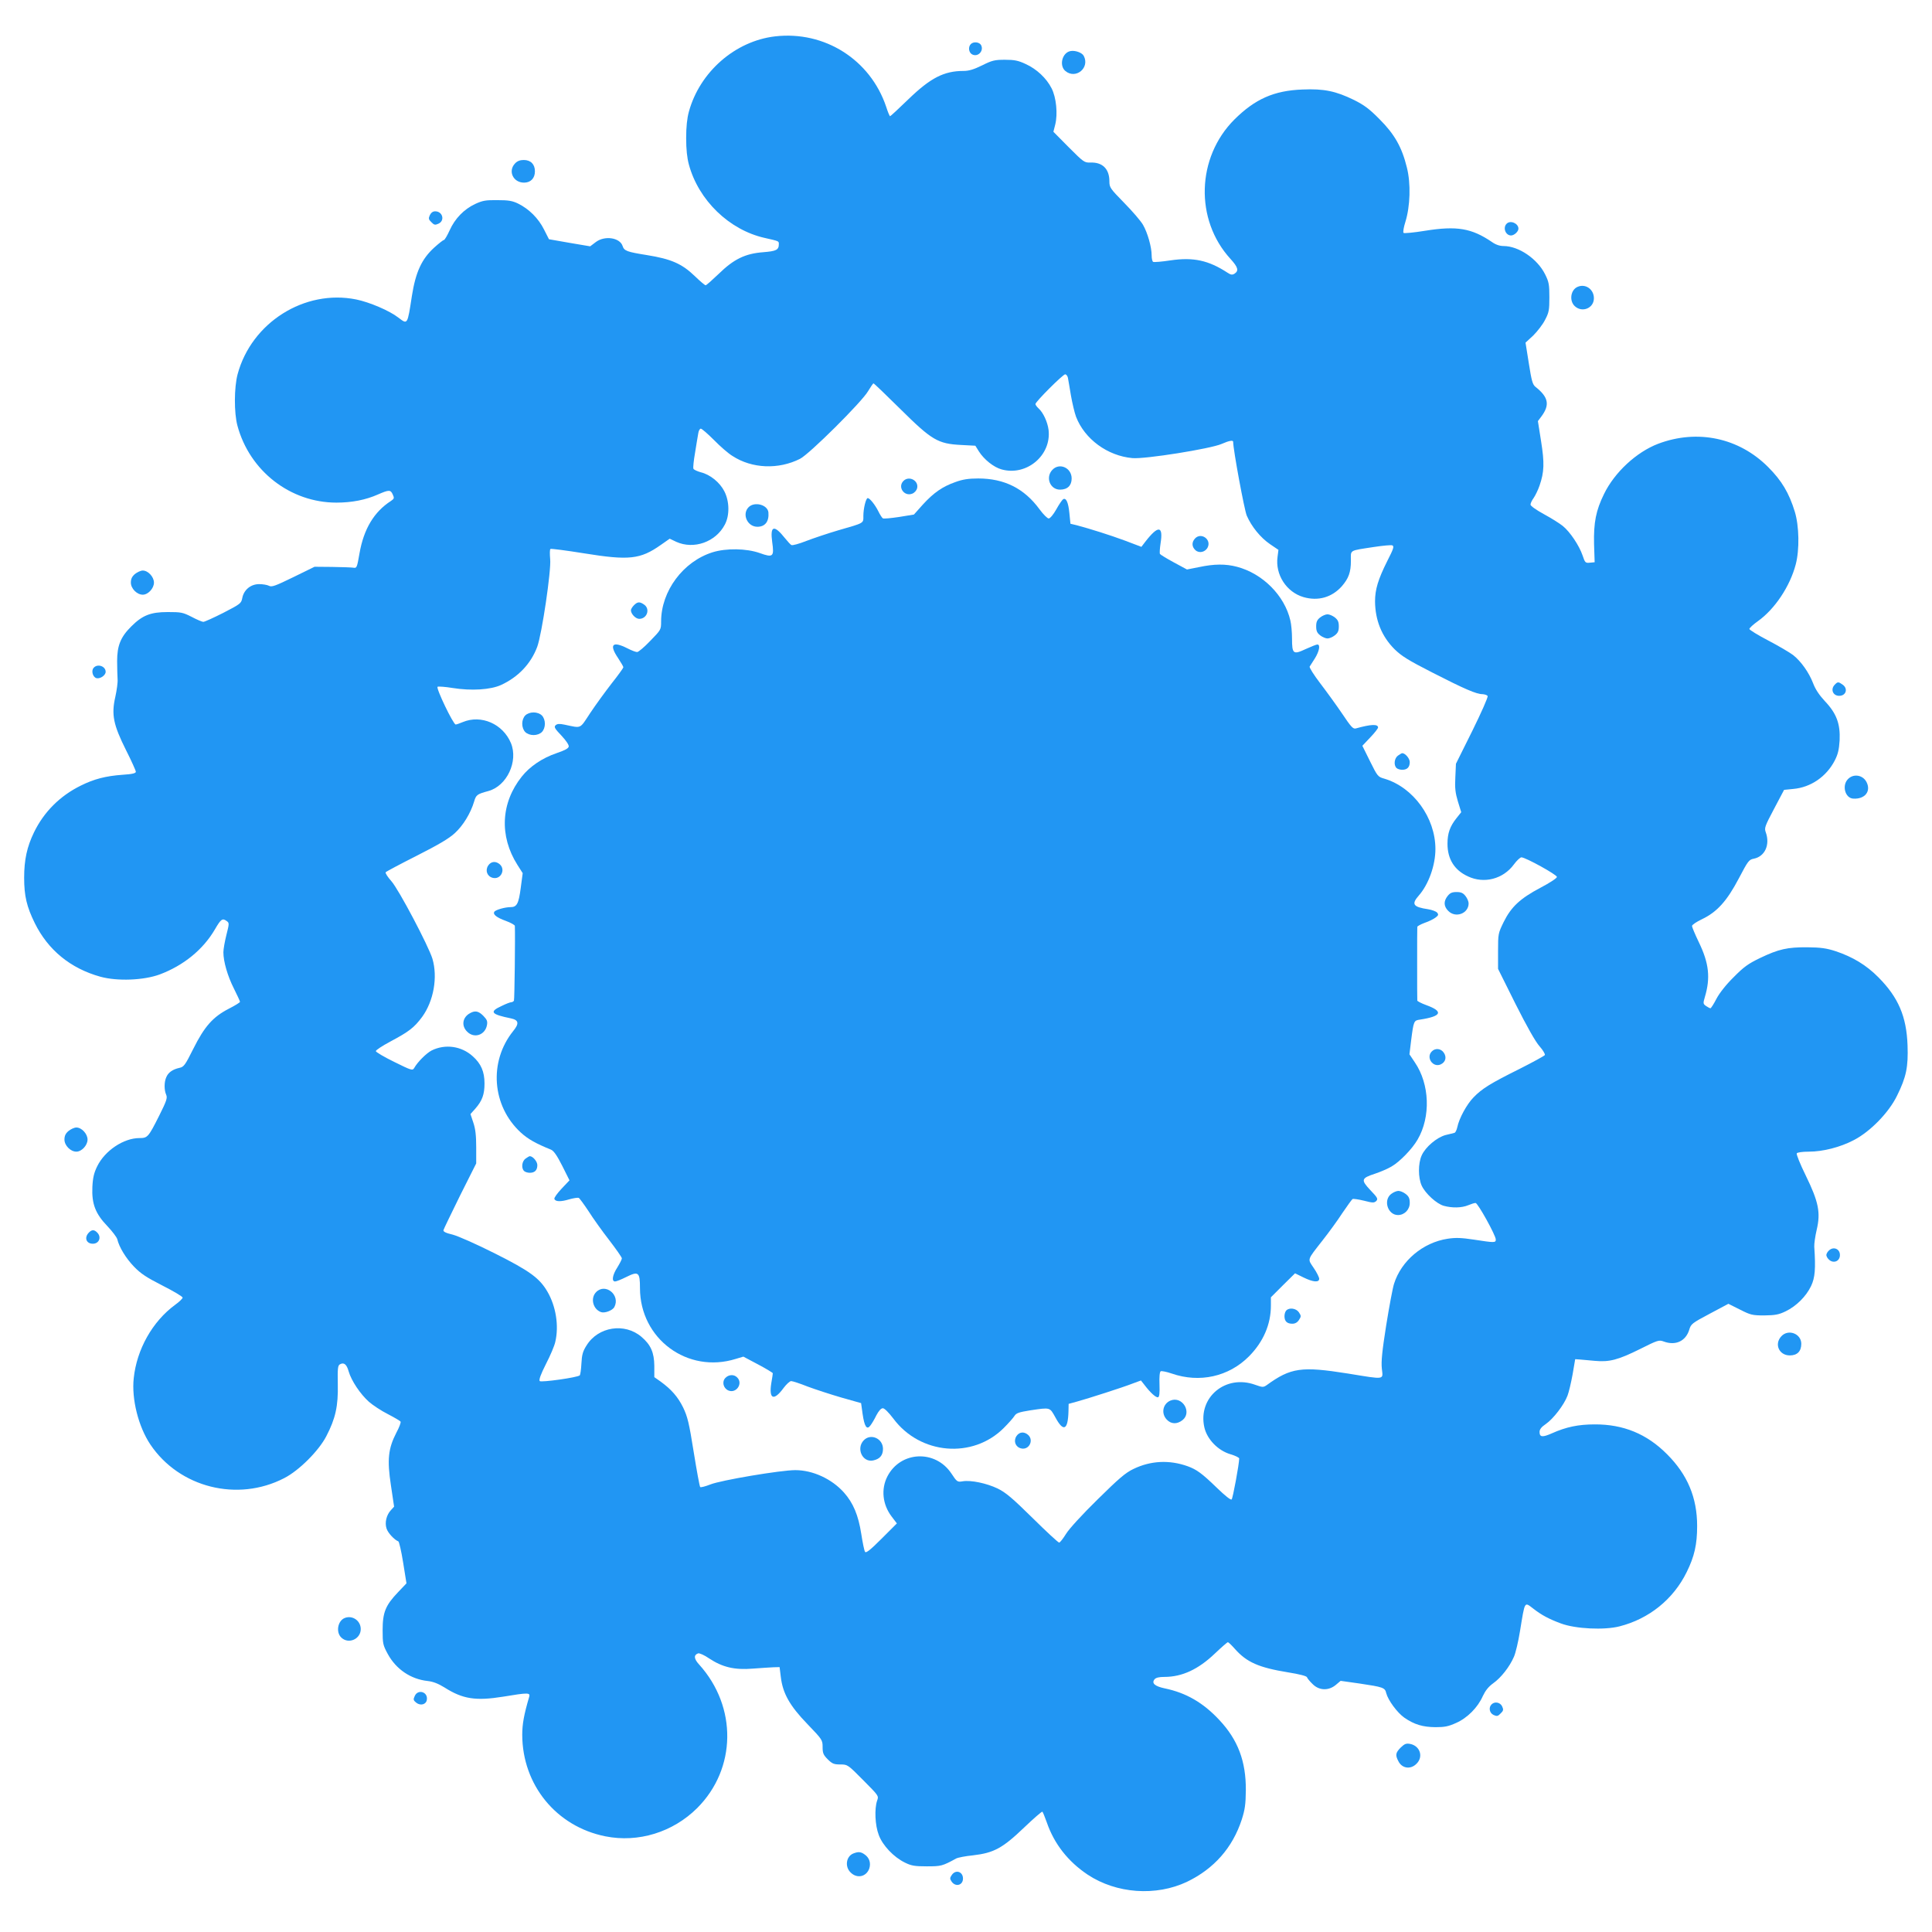 <?xml version="1.0" standalone="no"?>
<!DOCTYPE svg PUBLIC "-//W3C//DTD SVG 20010904//EN"
 "http://www.w3.org/TR/2001/REC-SVG-20010904/DTD/svg10.dtd">
<svg version="1.0" xmlns="http://www.w3.org/2000/svg"
 width="1280pt" height="1280pt" viewBox="0 0 1280 1280"
 preserveAspectRatio="xMidYMid meet">
<g transform="translate(0,1280) scale(0.1,-0.1)"
fill="#2196f3" stroke="none">
<path d="M5135 12559 c-265 -31 -499 -236 -571 -499 -12 -44 -18 -101 -18
-175 0 -74 6 -131 18 -175 64 -237 267 -433 501 -486 97 -22 95 -21 95 -41 0
-39 -17 -47 -104 -54 -119 -9 -195 -46 -295 -144 -43 -41 -81 -75 -86 -75 -5
0 -37 27 -71 60 -86 83 -157 114 -318 140 -132 21 -151 28 -161 60 -18 56
-119 71 -178 26 l-37 -28 -136 23 -137 24 -33 65 c-37 74 -100 136 -171 171
-39 19 -65 23 -138 23 -77 1 -98 -3 -146 -25 -75 -35 -135 -97 -170 -175 -16
-35 -33 -64 -38 -64 -5 0 -34 -23 -65 -51 -82 -75 -122 -161 -147 -319 -30
-195 -28 -191 -90 -144 -59 46 -191 102 -279 120 -342 69 -694 -153 -786 -496
-23 -88 -24 -254 -1 -340 81 -301 351 -510 656 -510 102 0 194 18 275 54 73
32 84 32 98 0 11 -24 10 -28 -12 -43 -112 -72 -180 -186 -208 -346 -17 -97
-18 -100 -42 -96 -14 2 -77 4 -141 5 l-115 1 -141 -69 c-119 -58 -143 -67
-161 -57 -11 6 -41 11 -65 11 -56 0 -102 -38 -112 -93 -7 -35 -13 -39 -125
-97 -65 -33 -125 -60 -133 -60 -8 0 -43 15 -77 33 -59 30 -70 32 -159 32 -114
0 -168 -22 -241 -95 -71 -70 -94 -128 -94 -230 0 -47 2 -101 3 -120 2 -19 -5
-72 -15 -117 -27 -118 -13 -185 71 -353 36 -71 65 -136 65 -143 0 -10 -23 -16
-87 -20 -112 -8 -190 -28 -278 -72 -138 -68 -244 -174 -310 -310 -46 -95 -65
-181 -65 -300 0 -121 17 -192 70 -300 88 -179 237 -301 435 -356 113 -31 287
-24 393 15 158 59 288 165 366 299 40 69 50 76 79 54 16 -11 16 -17 -3 -91
-11 -44 -20 -95 -20 -115 0 -62 28 -158 70 -241 22 -44 40 -83 40 -87 0 -5
-33 -25 -74 -46 -105 -54 -161 -117 -235 -265 -55 -110 -63 -121 -93 -127 -44
-10 -73 -30 -86 -61 -15 -32 -15 -86 -1 -117 9 -21 3 -40 -46 -138 -72 -143
-77 -149 -131 -149 -105 0 -229 -83 -280 -187 -21 -43 -29 -75 -32 -137 -5
-112 20 -177 100 -260 32 -34 61 -72 65 -86 12 -52 57 -126 110 -181 44 -46
81 -71 189 -126 73 -37 134 -73 134 -80 0 -6 -22 -28 -50 -48 -150 -110 -254
-295 -274 -486 -15 -138 31 -321 110 -439 192 -286 578 -383 887 -223 98 50
229 181 279 278 61 117 79 200 76 343 -2 106 0 125 14 133 27 15 45 0 58 -47
18 -62 77 -150 134 -201 25 -22 82 -60 126 -82 44 -23 82 -45 84 -50 3 -5 -9
-38 -28 -73 -54 -105 -62 -178 -36 -349 l21 -141 -21 -23 c-30 -32 -42 -83
-29 -122 9 -29 52 -75 78 -85 5 -1 20 -65 32 -141 l22 -137 -57 -60 c-82 -86
-101 -133 -101 -250 0 -89 2 -99 34 -158 55 -101 152 -167 264 -179 36 -4 70
-17 112 -43 121 -77 207 -90 388 -61 168 28 181 27 173 -1 -35 -119 -46 -181
-46 -252 1 -332 226 -607 550 -672 219 -44 448 27 609 187 261 261 266 671 13
951 -35 38 -37 63 -7 74 8 3 41 -11 74 -34 88 -58 168 -77 289 -67 53 4 115 8
137 9 l40 1 8 -65 c13 -109 59 -191 176 -312 99 -103 101 -106 101 -153 0 -40
5 -52 34 -81 29 -29 41 -34 83 -34 48 0 49 0 152 -104 103 -104 104 -104 92
-136 -18 -54 -14 -162 11 -227 25 -69 99 -147 173 -183 42 -21 65 -25 145 -25
96 0 103 2 195 52 11 6 61 16 112 21 138 16 196 48 338 184 64 61 118 108 121
105 4 -3 16 -35 29 -70 49 -143 141 -260 271 -347 190 -126 453 -145 659 -47
178 86 301 225 362 412 21 66 26 100 27 195 1 191 -52 333 -176 465 -107 115
-221 180 -361 209 -66 14 -89 34 -68 60 9 11 30 16 65 16 118 0 225 50 335
155 43 41 82 75 86 75 4 0 25 -20 46 -44 79 -89 158 -124 354 -156 75 -12 121
-24 124 -32 2 -7 19 -28 37 -45 43 -44 106 -46 154 -6 l32 27 127 -18 c154
-23 167 -27 175 -63 12 -47 73 -130 120 -163 67 -46 122 -62 206 -63 62 0 86
5 137 28 75 33 144 103 177 178 17 36 37 62 69 85 51 36 108 108 137 175 11
24 29 100 40 168 34 207 28 197 89 151 54 -42 102 -68 183 -98 97 -36 287 -45
388 -19 196 50 357 180 445 360 51 103 69 183 69 305 0 188 -64 340 -199 475
-134 135 -290 199 -480 198 -108 0 -189 -17 -283 -59 -63 -28 -82 -26 -82 9 0
17 12 33 42 53 49 34 120 126 143 187 9 23 24 87 34 142 l17 100 30 -2 c16 -1
61 -5 100 -9 97 -9 154 6 301 79 116 58 124 61 156 49 79 -29 146 3 169 79 11
37 18 43 135 105 l124 66 76 -38 c71 -36 82 -39 162 -39 72 1 95 5 141 27 72
35 136 99 169 168 26 55 31 113 21 260 -1 19 6 70 16 112 27 114 13 185 -72
359 -37 75 -64 142 -60 148 4 6 37 11 80 11 93 0 208 29 299 77 108 56 231
182 285 293 62 125 75 191 70 335 -7 191 -61 317 -193 450 -80 81 -170 135
-283 173 -62 20 -99 25 -187 26 -133 1 -191 -12 -314 -71 -79 -38 -108 -59
-175 -127 -50 -49 -94 -105 -114 -143 -18 -35 -36 -63 -40 -63 -4 0 -17 7 -29
15 -20 14 -20 18 -8 59 38 127 28 224 -40 364 -25 52 -45 100 -45 107 0 8 30
28 66 45 100 48 165 120 244 270 61 116 67 125 100 131 73 15 108 92 79 174
-11 29 -7 40 55 157 l66 125 60 6 c117 10 221 82 276 189 21 41 28 71 32 133
5 109 -20 178 -98 260 -38 41 -63 79 -78 119 -27 70 -79 144 -132 186 -21 16
-95 60 -164 96 -69 36 -126 71 -126 77 1 7 26 30 57 52 111 79 212 230 250
375 26 98 23 255 -6 350 -38 124 -87 206 -176 295 -194 195 -469 253 -729 155
-144 -55 -289 -189 -359 -333 -54 -110 -69 -189 -66 -331 l4 -121 -32 -3 c-29
-3 -32 0 -48 48 -22 65 -84 158 -132 196 -21 17 -77 52 -125 78 -51 28 -88 54
-88 63 0 8 9 28 21 44 11 16 29 53 39 82 31 90 33 150 10 294 l-21 133 24 32
c56 76 46 127 -40 195 -19 15 -26 40 -44 155 l-22 138 51 47 c27 27 63 73 78
103 26 49 29 65 29 150 0 84 -3 102 -28 152 -51 103 -175 188 -276 188 -25 0
-52 9 -77 27 -134 91 -232 108 -443 74 -74 -12 -138 -18 -142 -14 -5 5 1 38
12 73 32 102 37 254 10 360 -33 135 -82 221 -181 320 -68 69 -102 94 -170 128
-121 59 -199 75 -340 69 -190 -7 -315 -63 -452 -199 -251 -251 -263 -664 -26
-923 51 -56 57 -79 26 -99 -14 -8 -24 -7 -45 7 -127 83 -227 104 -378 82 -58
-9 -110 -13 -115 -10 -6 3 -10 23 -10 43 0 55 -27 150 -57 202 -14 25 -70 90
-125 146 -93 95 -98 102 -98 143 0 82 -46 127 -125 124 -41 -1 -45 2 -144 101
l-102 103 12 47 c18 71 7 181 -24 241 -34 67 -99 128 -172 161 -49 23 -74 28
-137 28 -68 0 -85 -4 -151 -37 -55 -27 -88 -37 -123 -37 -130 0 -219 -46 -365
-187 -64 -62 -119 -113 -122 -113 -3 0 -15 28 -26 63 -105 312 -408 504 -736
466z m1940 -2261 c2 -13 12 -65 20 -117 9 -51 24 -115 34 -142 57 -148 208
-259 373 -274 82 -8 520 62 592 94 50 22 76 26 76 14 0 -52 74 -451 90 -489
32 -73 90 -145 154 -189 l56 -38 -6 -47 c-16 -117 59 -233 172 -266 97 -28
188 -2 254 72 45 52 60 93 60 168 0 75 -16 66 152 92 59 9 114 14 122 11 14
-6 9 -22 -33 -104 -61 -122 -81 -189 -81 -267 1 -125 44 -232 129 -317 46 -45
90 -73 251 -155 215 -110 292 -143 332 -143 15 -1 30 -6 34 -12 4 -7 -42 -110
-101 -230 l-109 -219 -4 -89 c-4 -72 0 -104 17 -161 l22 -71 -31 -39 c-44 -55
-60 -101 -60 -170 0 -102 46 -175 135 -216 107 -51 234 -18 305 79 19 26 42
47 50 47 28 -1 235 -115 235 -130 0 -8 -47 -39 -110 -72 -134 -71 -193 -126
-243 -227 -36 -74 -37 -77 -37 -192 l0 -118 116 -233 c75 -149 132 -250 159
-280 23 -26 38 -52 35 -58 -4 -6 -79 -47 -168 -92 -193 -96 -248 -130 -305
-189 -44 -45 -95 -138 -107 -197 -4 -18 -12 -35 -18 -37 -7 -2 -33 -9 -60 -15
-58 -16 -133 -79 -158 -135 -24 -53 -24 -147 0 -200 24 -52 99 -121 147 -134
55 -15 118 -14 161 4 19 8 41 15 49 15 15 0 134 -215 134 -242 0 -22 -8 -22
-144 -1 -86 13 -122 14 -175 6 -164 -25 -307 -146 -355 -298 -9 -27 -32 -151
-52 -275 -27 -171 -34 -240 -29 -287 8 -76 27 -74 -225 -33 -308 49 -378 39
-538 -77 -22 -15 -27 -15 -75 2 -197 72 -382 -83 -338 -281 18 -80 91 -155
174 -179 31 -9 57 -22 57 -28 0 -35 -42 -263 -50 -271 -6 -6 -43 24 -97 76
-101 98 -135 122 -195 144 -121 43 -244 37 -358 -18 -53 -25 -97 -63 -238
-202 -101 -99 -189 -195 -209 -228 -20 -32 -40 -58 -46 -58 -6 0 -85 73 -176
163 -134 132 -178 169 -231 195 -73 35 -177 57 -232 48 -35 -6 -38 -4 -75 52
-106 159 -337 149 -424 -20 -43 -84 -32 -186 28 -265 l35 -46 -101 -101 c-75
-75 -104 -98 -110 -87 -5 7 -16 61 -25 119 -19 123 -53 204 -114 273 -81 91
-207 149 -323 149 -96 0 -494 -67 -563 -95 -33 -13 -64 -21 -67 -17 -4 4 -23
108 -43 232 -31 195 -41 234 -70 295 -35 71 -78 120 -151 173 l-40 28 0 75
c-1 88 -23 139 -85 192 -111 95 -287 68 -364 -57 -25 -39 -31 -62 -34 -120 -2
-39 -7 -74 -11 -78 -13 -14 -255 -48 -265 -38 -7 7 6 44 41 113 29 56 57 122
62 147 25 107 4 236 -52 332 -52 90 -118 138 -347 253 -123 62 -243 115 -280
125 -47 11 -64 20 -62 30 2 8 52 111 110 229 l107 213 0 107 c0 77 -5 122 -19
163 l-19 57 33 37 c45 52 60 93 60 166 0 78 -23 131 -78 180 -75 68 -183 83
-273 38 -34 -18 -92 -75 -115 -116 -11 -18 -18 -16 -133 41 -66 32 -121 65
-121 71 0 7 43 35 97 64 124 66 157 92 210 163 76 105 104 262 68 385 -26 85
-223 459 -272 514 -24 27 -41 53 -38 59 4 5 96 54 205 109 144 73 214 114 253
150 55 50 105 132 128 209 13 45 20 50 94 70 123 33 200 197 150 318 -53 127
-197 190 -319 139 -21 -9 -42 -16 -47 -16 -16 0 -132 242 -120 250 6 3 51 0
99 -8 125 -20 252 -12 322 20 113 52 197 140 239 252 31 83 94 509 86 582 -3
34 -3 64 2 67 5 3 105 -10 223 -29 297 -48 372 -40 507 55 l60 42 44 -21 c116
-52 261 -1 321 114 33 61 31 155 -3 221 -30 59 -94 111 -156 126 -24 7 -47 17
-49 24 -3 7 2 55 11 106 8 52 18 109 21 127 2 17 10 32 17 32 7 0 46 -34 87
-75 41 -42 96 -90 123 -106 129 -84 304 -91 447 -19 61 30 411 378 451 448 17
28 33 52 36 52 4 0 83 -76 178 -170 208 -206 248 -230 402 -238 l95 -5 23 -37
c34 -54 99 -106 151 -120 165 -46 331 93 311 262 -7 53 -35 114 -66 142 -12
11 -21 24 -21 29 0 15 182 197 197 197 7 0 15 -10 18 -22z"/>
<path d="M6972 9687 c-47 -50 -15 -131 51 -131 49 0 77 27 77 74 0 71 -81 107
-128 57z"/>
<path d="M5986 9614 c-41 -40 4 -105 57 -85 16 6 29 21 33 36 13 50 -53 86
-90 49z"/>
<path d="M6329 9606 c-85 -30 -143 -70 -216 -150 l-58 -65 -98 -16 c-54 -8
-103 -13 -108 -9 -5 3 -19 24 -30 47 -22 44 -57 87 -70 87 -12 0 -29 -69 -29
-118 0 -50 9 -45 -168 -96 -68 -20 -163 -52 -210 -70 -48 -19 -92 -31 -99 -27
-6 3 -25 24 -42 45 -73 92 -100 84 -85 -25 14 -98 6 -105 -83 -73 -88 31 -222
33 -312 5 -195 -61 -341 -257 -341 -459 0 -54 -1 -55 -72 -128 -39 -41 -78
-74 -87 -74 -9 0 -38 11 -65 25 -99 50 -122 25 -61 -65 19 -29 35 -56 35 -61
0 -4 -34 -52 -77 -106 -42 -54 -106 -142 -142 -196 -73 -110 -55 -102 -171
-78 -34 7 -48 6 -59 -4 -12 -11 -6 -22 39 -69 31 -33 50 -62 48 -72 -2 -13
-28 -26 -81 -44 -94 -32 -177 -88 -230 -155 -139 -174 -150 -394 -29 -585 l35
-55 -13 -98 c-14 -106 -26 -127 -68 -127 -36 0 -100 -18 -107 -31 -11 -17 15
-38 76 -60 33 -12 59 -27 60 -33 3 -66 -2 -489 -6 -496 -4 -6 -12 -10 -18 -10
-7 0 -36 -11 -64 -25 -83 -38 -71 -55 62 -82 52 -11 56 -34 15 -84 -163 -203
-141 -496 50 -672 48 -44 100 -73 201 -114 18 -8 39 -38 74 -107 l48 -96 -52
-55 c-29 -31 -51 -61 -48 -68 6 -19 42 -20 98 -3 28 8 56 12 63 10 6 -3 35
-43 65 -88 29 -46 91 -133 137 -192 46 -60 84 -114 84 -121 0 -7 -14 -34 -30
-60 -33 -51 -39 -93 -15 -93 9 0 41 13 73 29 82 41 92 33 92 -73 0 -336 315
-569 635 -469 l50 15 98 -52 c53 -28 97 -55 97 -58 0 -4 -4 -33 -10 -66 -17
-107 17 -120 82 -31 18 24 40 44 49 45 10 0 59 -16 109 -36 51 -19 152 -52
224 -73 l131 -37 10 -72 c12 -83 28 -108 51 -77 9 11 27 41 40 68 16 30 31 47
43 47 11 0 38 -27 70 -69 177 -238 525 -268 731 -62 31 31 63 67 71 80 12 19
29 25 104 37 136 20 129 22 168 -48 53 -98 83 -83 86 44 l1 47 58 16 c82 23
297 92 364 118 l57 21 23 -29 c40 -53 78 -87 91 -82 8 3 11 27 9 85 -2 49 1
83 8 87 6 3 38 -3 73 -15 184 -64 378 -21 512 114 95 96 145 212 145 336 l0
55 80 80 80 79 55 -27 c65 -32 105 -35 105 -9 0 9 -16 42 -36 71 -42 63 -47
48 59 184 41 52 100 133 131 181 32 47 62 89 67 92 5 3 39 -2 76 -11 58 -15
67 -15 81 -2 13 14 9 22 -39 72 -64 68 -61 79 31 109 36 12 85 33 110 48 55
32 137 117 172 178 88 151 80 367 -18 511 l-36 54 11 91 c17 132 18 133 60
139 143 22 156 54 40 96 -33 12 -59 26 -59 30 -1 5 -1 115 -1 244 0 129 0 239
1 244 0 5 22 17 49 27 27 9 59 25 72 35 19 14 21 20 10 33 -7 8 -34 18 -59 22
-100 15 -113 33 -62 91 65 74 110 200 110 308 0 208 -147 409 -338 466 -43 12
-46 16 -95 115 l-51 103 52 55 c29 30 52 60 52 66 0 24 -47 22 -147 -6 -18 -5
-31 8 -91 98 -38 56 -104 147 -146 202 -41 54 -73 104 -69 110 4 6 20 31 35
55 29 47 37 91 16 91 -7 0 -42 -14 -77 -30 -83 -39 -91 -33 -91 69 0 42 -5 96
-11 120 -38 165 -183 311 -354 356 -76 20 -151 19 -250 -2 l-81 -16 -87 47
c-48 26 -89 51 -92 56 -3 5 -1 36 4 70 19 118 -15 122 -101 11 l-26 -34 -108
41 c-103 38 -227 77 -320 102 l-42 10 -7 70 c-7 72 -22 105 -42 92 -6 -4 -27
-34 -45 -67 -19 -34 -41 -60 -50 -60 -9 0 -36 27 -61 61 -101 138 -233 204
-406 204 -64 0 -103 -6 -152 -24z"/>
<path d="M4960 9440 c-46 -46 -9 -130 58 -130 51 0 78 35 73 95 -5 51 -92 74
-131 35z"/>
<path d="M7917 9232 c-23 -25 -21 -55 3 -77 25 -23 67 -13 82 20 24 53 -46
100 -85 57z"/>
<path d="M4200 8790 c-11 -11 -20 -26 -20 -33 0 -24 31 -57 55 -57 52 0 74 65
33 94 -30 21 -44 20 -68 -4z"/>
<path d="M8746 8709 c-20 -16 -26 -29 -26 -59 0 -30 6 -43 26 -59 15 -12 37
-21 49 -21 12 0 34 9 49 21 20 16 26 29 26 59 0 30 -6 43 -26 59 -15 12 -37
21 -49 21 -12 0 -34 -9 -49 -21z"/>
<path d="M3480 8060 c-12 -12 -20 -33 -20 -55 0 -22 8 -43 20 -55 12 -12 33
-20 55 -20 22 0 43 8 55 20 12 12 20 33 20 55 0 22 -8 43 -20 55 -12 12 -33
20 -55 20 -22 0 -43 -8 -55 -20z"/>
<path d="M9262 7794 c-24 -17 -30 -62 -10 -82 7 -7 24 -12 38 -12 33 0 50 17
50 51 0 24 -30 59 -50 59 -3 0 -16 -7 -28 -16z"/>
<path d="M3234 7065 c-21 -33 -6 -72 31 -81 52 -13 86 53 47 89 -27 24 -59 21
-78 -8z"/>
<path d="M9591 6864 c-28 -35 -26 -69 4 -99 49 -50 135 -17 135 50 0 12 -9 34
-21 49 -16 20 -29 26 -59 26 -30 0 -43 -6 -59 -26z"/>
<path d="M3115 6088 c-51 -27 -60 -84 -20 -123 46 -47 118 -23 131 42 5 27 1
37 -24 63 -32 32 -54 36 -87 18z"/>
<path d="M9486 5834 c-40 -40 7 -109 59 -86 32 15 41 47 21 77 -19 29 -57 33
-80 9z"/>
<path d="M3482 5124 c-24 -17 -30 -62 -10 -82 7 -7 24 -12 38 -12 33 0 50 17
50 51 0 24 -30 59 -50 59 -3 0 -16 -7 -28 -16z"/>
<path d="M9216 4889 c-53 -42 -21 -139 46 -139 43 0 78 36 78 80 0 30 -6 43
-26 59 -15 12 -37 21 -49 21 -12 0 -34 -9 -49 -21z"/>
<path d="M3950 4240 c-40 -40 -22 -114 32 -133 24 -9 76 11 88 33 42 79 -58
162 -120 100z"/>
<path d="M8522 4118 c-7 -7 -12 -24 -12 -38 0 -34 17 -50 52 -50 18 0 33 8 44
25 15 23 15 27 0 50 -18 27 -63 34 -84 13z"/>
<path d="M4805 3670 c-23 -25 -13 -67 20 -82 52 -23 100 46 59 86 -21 22 -57
20 -79 -4z"/>
<path d="M7755 3521 c-51 -21 -64 -85 -25 -126 29 -31 68 -32 104 -4 66 52 -1
162 -79 130z"/>
<path d="M6734 3285 c-21 -33 -6 -72 31 -81 52 -13 86 53 47 89 -27 24 -59 21
-78 -8z"/>
<path d="M5722 3257 c-51 -54 -8 -147 62 -133 45 9 66 34 66 77 0 69 -82 105
-128 56z"/>
<path d="M6432 12508 c-19 -19 -14 -56 8 -68 38 -21 80 22 60 61 -12 21 -50
25 -68 7z"/>
<path d="M7094 12462 c-57 -9 -79 -97 -35 -133 69 -56 163 22 121 101 -11 21
-55 37 -86 32z"/>
<path d="M3412 11717 c-48 -51 -12 -127 60 -127 44 0 72 29 72 75 0 47 -28 75
-74 75 -25 0 -43 -7 -58 -23z"/>
<path d="M2848 11375 c-10 -22 -9 -29 10 -47 18 -19 25 -20 47 -10 44 20 28
82 -22 82 -15 0 -27 -9 -35 -25z"/>
<path d="M9982 11318 c-27 -27 -7 -78 29 -78 21 0 49 26 49 45 0 35 -53 58
-78 33z"/>
<path d="M10453 10900 c-47 -19 -58 -92 -20 -128 49 -46 127 -14 127 52 0 59
-55 98 -107 76z"/>
<path d="M894 8997 c-20 -17 -27 -33 -27 -57 0 -39 40 -80 79 -80 35 0 74 42
74 80 0 38 -39 80 -74 80 -14 0 -37 -11 -52 -23z"/>
<path d="M620 8375 c-17 -20 -5 -61 19 -68 25 -6 61 19 61 42 0 38 -55 56 -80
26z"/>
<path d="M12156 8264 c-30 -30 -13 -74 29 -74 46 0 60 48 23 74 -28 20 -33 20
-52 0z"/>
<path d="M12242 7637 c-40 -43 -17 -125 36 -128 77 -5 120 48 88 110 -25 48
-88 57 -124 18z"/>
<path d="M454 5307 c-20 -17 -27 -33 -27 -57 0 -39 40 -80 79 -80 35 0 74 42
74 80 0 38 -39 80 -74 80 -14 0 -37 -11 -52 -23z"/>
<path d="M587 4632 c-30 -33 -15 -72 28 -72 42 0 59 44 29 74 -20 21 -37 20
-57 -2z"/>
<path d="M12116 4514 c-9 -8 -16 -22 -16 -29 0 -7 7 -21 16 -29 30 -30 74 -13
74 29 0 42 -44 59 -74 29z"/>
<path d="M11802 3947 c-49 -52 -15 -127 56 -127 49 0 76 27 76 77 0 67 -86
100 -132 50z"/>
<path d="M2283 2080 c-46 -19 -59 -95 -21 -130 48 -45 128 -9 128 57 0 56 -56
94 -107 73z"/>
<path d="M2748 1564 c-11 -23 -10 -29 10 -45 28 -22 66 -12 70 20 8 52 -59 72
-80 25z"/>
<path d="M9882 1508 c-21 -21 -14 -57 13 -70 22 -10 29 -9 47 10 19 18 20 25
10 47 -13 27 -49 34 -70 13z"/>
<path d="M9280 1222 c-34 -34 -37 -50 -15 -91 24 -48 81 -56 120 -16 47 46 23
118 -42 131 -27 5 -37 1 -63 -24z"/>
<path d="M5653 520 c-47 -19 -57 -87 -18 -125 42 -43 104 -30 124 25 12 37 1
72 -31 94 -25 18 -42 19 -75 6z"/>
<path d="M6306 378 c-13 -19 -14 -25 -2 -43 26 -39 76 -26 76 19 0 46 -48 62
-74 24z"/>
</g>
</svg>
